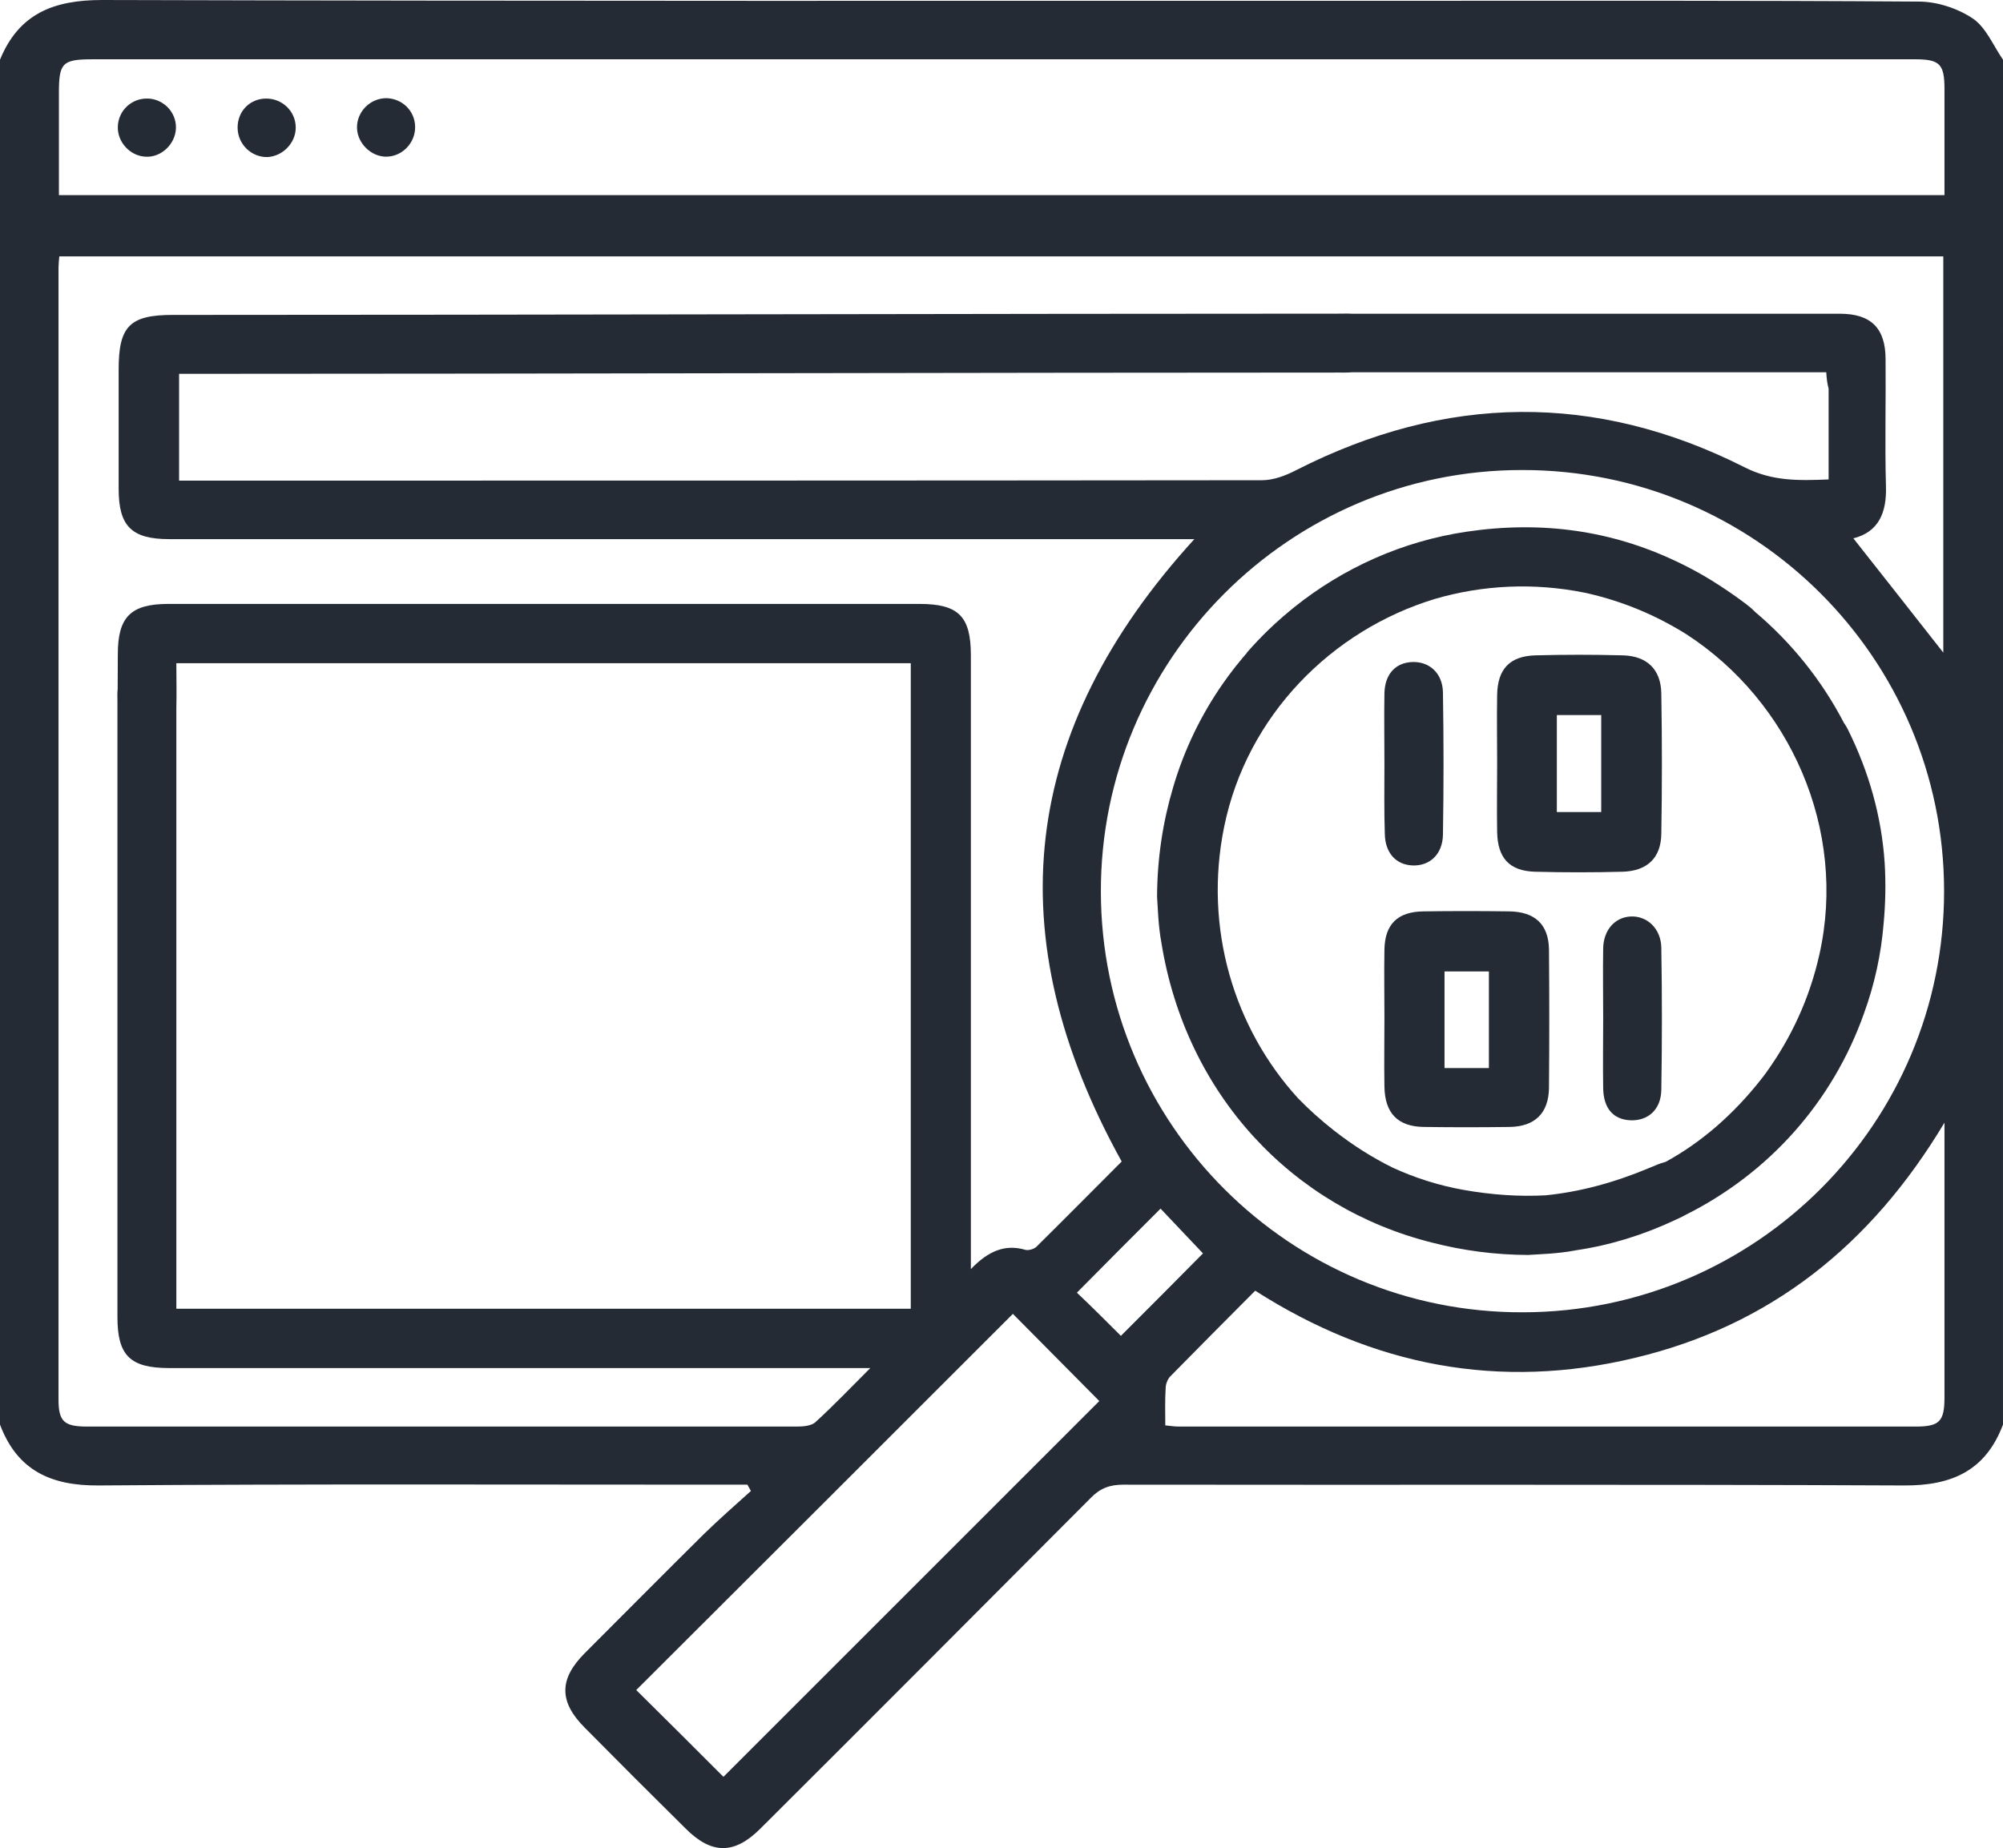 <?xml version="1.0" encoding="UTF-8"?> <svg xmlns="http://www.w3.org/2000/svg" id="Ebene_2" viewBox="0 0 510 470.65"><defs><style>.cls-1{fill:#252b35;}</style></defs><g id="Ebene_1-2"><g><path class="cls-1" d="M502.3,4.7c-3.9-2.6-9.1-4.3-13.8-4.3-43.6-.3-87.3-.2-130.9-.2C247,.2,136.5,.3,26,0,13.6,0,4.8,3.5,0,15.2V362.8c4.4,11.7,13,15.6,25.1,15.5,53.2-.4,106.3-.2,159.4-.2h5.8c.3,.5,.6,1.1,.9,1.6-4,3.6-8.1,7.2-12,11-10.2,10.1-20.2,20.2-30.3,30.3-6.6,6.6-6.6,12.4,0,19,8.5,8.6,17.1,17.2,25.7,25.7,6.6,6.6,12.4,6.6,19,0,28.1-28,56.1-56.1,84.1-84.2,2.4-2.5,4.9-3.4,8.3-3.4,66.2,.1,132.5-.1,198.7,.2,12.3,.1,20.9-3.8,25.3-15.5V15.2c-2.5-3.6-4.3-8.2-7.7-10.5ZM22.2,363.3c-5.9,0-7.3-1.3-7.3-6.9V68.1c0-.8,.1-1.7,.2-2.8H494.8v100.9c-7.5-9.6-15.2-19.3-22.9-29.1,6.4-1.6,8.5-6.5,8.3-13.2-.3-10.8,0-21.6-.1-32.4,0-7.9-3.7-11.6-11.6-11.6h-124.2c-1.18-.07-2.36-.02-3.54-.02-85,0-211.75,.32-296.75,.32-11,0-13.8,2.9-13.8,13.9v30.4c0,9.5,3.3,12.8,12.9,12.8H304.1c-44.4,48.7-50.4,100.9-18.5,158.5-6.9,6.9-14.3,14.4-21.8,21.8-.6,.5-1.9,.9-2.7,.7-5.1-1.5-9.4,.2-13.9,4.9V166.9c0-9.9-3.1-13.1-13.1-13.1H42.9c-9.6,0-12.9,3.3-12.9,12.8,0,2.93-.04,5.91-.04,8.87-.13,1.06-.06,2.07-.06,3.15v156.78c0,9.8,3.2,13,13.2,13H221.6c-5.3,5.3-9.5,9.7-14,13.8-1,.9-3,1.1-4.6,1.1H22.2ZM340.45,94.88c1.32,0,2.63,.03,3.92-.08h120.63c.1,1.5,.2,2.7,.6,4.2v23.1c-7.6,.3-14.3,.5-21.4-3.1-38-19.2-76.2-18.6-114.1,.7-2.7,1.4-5.8,2.6-8.8,2.6-90.3,.1-180.6,.1-270.9,.1h-4.8v-27.2h6.1c82.3,0,206.45-.32,288.75-.32Zm47.05,24.82c59.3-.1,107.4,47.9,107.5,107.1,.1,59.2-47.9,107.3-107.2,107.4-59.2,.2-107.4-47.8-107.5-107.1-.1-59.1,48-107.4,107.2-107.4ZM44.9,327.7V180.4c.1-3.7,0-7.5,0-11.5H231.9v164.4H44.9v-5.6Zm139.3,124.8c-7.1-7.1-14.8-14.8-22.2-22.1,31.7-31.6,63.8-63.7,95.9-95.8,7.2,7.3,14.8,14.9,22,22.2-32,32-64,64-95.7,95.7Zm101.2-112.3c-3.5-3.5-7.5-7.5-11.2-11,7.1-7.2,14.2-14.3,21.3-21.4,3.5,3.7,7.3,7.7,10.8,11.4-6.6,6.7-13.7,13.8-20.9,21Zm209.7-49.5v65.2c0,6.1-1.3,7.4-7.3,7.4h-187.7c-1.1,0-2.3-.2-3.4-.3,0-3.4-.1-6.5,.1-9.5,0-1,.5-2.3,1.2-3,7.1-7.2,14.2-14.4,21.6-21.8,30,19.2,62.2,25.4,96.7,17.1,34.3-8.2,60-28.5,78.8-59.9v4.8Zm0-241H15V23.6c0-7.6,.9-8.5,8.6-8.5H487.6c6.3,0,7.5,1.2,7.5,7.6v27Z"></path><path class="cls-1" d="M317.53,166.2c-.4,.47-.8,.93-1.2,1.41-.58,.69-1.15,1.39-1.71,2.1-.26,.33-.51,.65-.76,.98-.71,.92-1.39,1.86-2.07,2.81-.08,.12-.17,.24-.26,.36-5.64,8.04-10.02,17.03-12.84,26.69-2.61,8.76-4.04,18.09-4.08,27.81,.2,2.9,.3,7.4,1.1,11.7,6.25,38.79,33.45,67.6,69.11,76.44,7.72,1.98,15.83,3.07,24.26,3.1,2.9-.2,7.4-.3,11.7-1.1,.18-.03,.35-.07,.53-.1,8.66-1.28,17.02-3.87,25.06-7.63,.14-.06,.27-.13,.4-.19,.51-.24,1.03-.47,1.53-.72,.27-.13,.53-.27,.78-.42,21.45-10.7,37.54-28.92,45.47-51.2,2.72-7.43,4.41-15.12,5.06-23.08,.47-5.04,.58-10.2,.26-15.46-.8-11.8-4-23.1-9.3-33.8-.31-.65-.67-1.25-1.07-1.8-5.62-10.82-13.34-20.44-22.63-28.27-.65-.69-1.4-1.32-2.2-1.93-2.12-1.61-4.28-3.12-6.45-4.54-3.15-2.08-6.43-3.97-9.84-5.65-.16-.08-.32-.15-.48-.23-.38-.19-.76-.37-1.15-.55-16.41-7.8-34.16-10.36-53.29-7.53-16.34,2.41-31.47,9.24-43.99,19.29-.32,.26-.64,.53-.96,.79-.6,.49-1.19,.99-1.77,1.49-.6,.52-1.2,1.05-1.79,1.59-.26,.24-.51,.47-.77,.71-.81,.75-1.61,1.52-2.39,2.3-.09,.09-.18,.18-.27,.28-.88,.89-1.75,1.8-2.6,2.73-.49,.53-.97,1.07-1.45,1.62Zm145.7,76.97c-2.48,11.03-7.08,21.05-13.63,30.13-.33,.44-.65,.87-.99,1.31-7.23,9.23-15.43,16.31-24.49,21.27-1.44,.36-2.98,1.06-4.29,1.6-8.91,3.74-17.69,6.07-26.28,6.93-6.7,.36-13.69-.1-20.95-1.39-6.36-1.14-12.37-3.07-17.98-5.65-5.1-2.51-10.1-5.66-14.99-9.49-3.32-2.6-6.35-5.33-9.12-8.18-16.28-17.84-24.1-43.31-18.81-69.18,5.8-28.33,27.41-50.04,53.68-58,12-3.5,25.05-4.23,38.21-1.56,.07,.02,.14,.03,.21,.04,.2,.04,.4,.1,.6,.14,9,2.08,17.32,5.58,25.01,10.4,26.28,17.05,41.02,49.67,33.82,81.64Z"></path><path class="cls-1" d="M413.3,166.9c-7.5-.2-14.9-.2-22.4,0-6.5,.2-9.6,3.5-9.7,10.1-.1,5.8,0,11.6,0,17.4s-.1,11.6,0,17.4c.1,6.7,3.1,10,9.6,10.2,7.5,.2,14.9,.2,22.4,0,6.2-.2,9.7-3.5,9.8-9.6,.2-11.9,.2-23.9,0-35.8-.1-6.1-3.6-9.5-9.7-9.7Zm-5.6,39.9h-11.3v-24.7h11.3v24.7Z"></path><path class="cls-1" d="M384.3,232.1c-7.3-.1-14.6-.1-21.9,0-6.6,.1-9.8,3.3-9.9,9.8-.1,5.8,0,11.6,0,17.4s-.1,11.6,0,17.4c.1,6.8,3.4,10.2,10,10.3,7.3,.1,14.6,.1,21.9,0,6.4-.1,9.9-3.5,10-9.9,.1-11.7,.1-23.5,0-35.3-.1-6.4-3.6-9.6-10.1-9.7Zm-5.2,39.9h-11.3v-24.6h11.3v24.6Z"></path><path class="cls-1" d="M352.6,212.4c.1,4.8,2.8,7.8,7,8,4.4,.2,7.7-2.8,7.8-7.8,.2-12.1,.2-24.2,0-36.3-.1-4.9-3.5-7.9-7.9-7.7-4.2,.2-6.9,3.1-7,8-.1,6,0,11.9,0,17.9s-.1,11.9,.1,17.9Z"></path><path class="cls-1" d="M415.2,233.4c-4,.2-6.9,3.4-7,8.1-.1,6,0,11.9,0,17.9s-.1,11.9,0,17.8c.1,5.1,2.6,7.9,6.9,8.1,4.5,.2,7.8-2.7,7.9-7.7,.2-12.1,.2-24.2,0-36.3-.1-4.8-3.6-8.1-7.8-7.9Z"></path><path class="cls-1" d="M37.8,25.1c-4.2-.2-7.7,3-7.8,7.2-.1,3.9,3.1,7.4,7,7.6,4,.3,7.7-3.2,7.8-7.3,.1-4-3.1-7.3-7-7.5Z"></path><path class="cls-1" d="M67.6,25.1c-4,.1-7.1,3.2-7.1,7.4s3.5,7.6,7.6,7.5c3.9-.2,7.2-3.6,7.2-7.5,0-4.2-3.5-7.5-7.7-7.4Z"></path><path class="cls-1" d="M98.4,25c-4.2,0-7.6,3.5-7.5,7.6,.1,3.9,3.6,7.3,7.4,7.3,4.1,0,7.5-3.5,7.4-7.7-.1-4-3.3-7.1-7.3-7.2Z"></path></g></g></svg> 